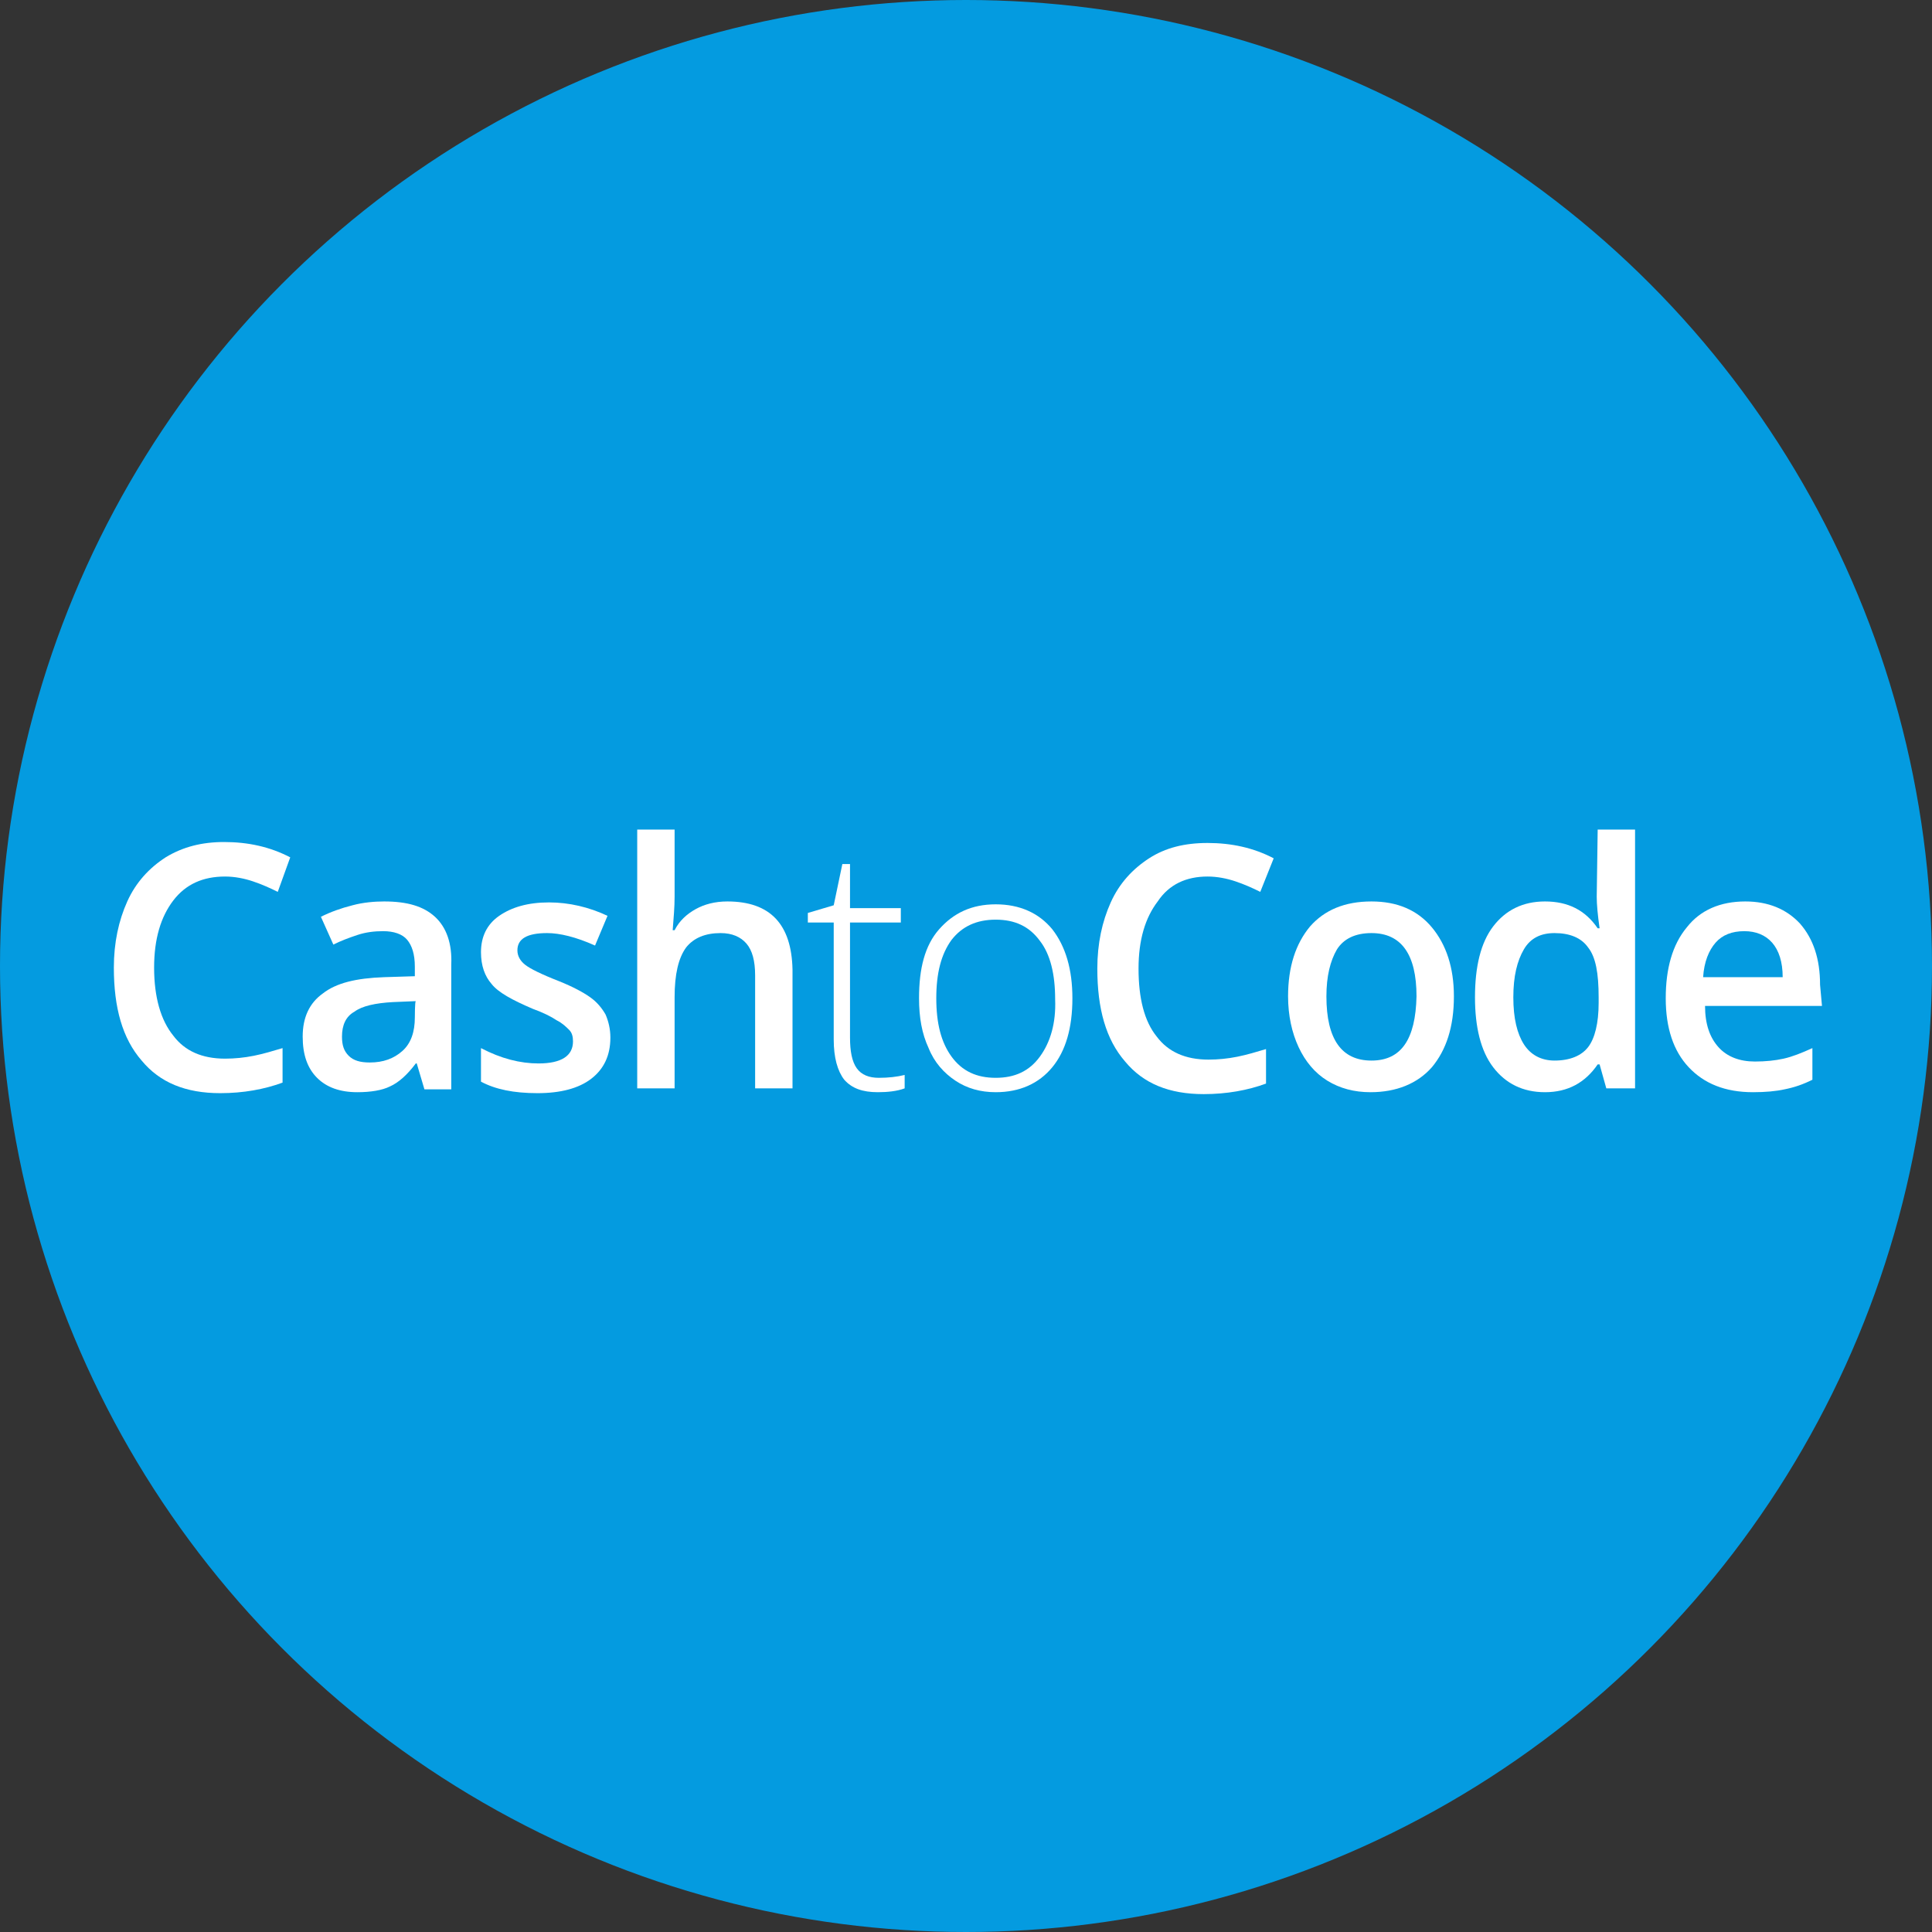 <?xml version="1.0" encoding="UTF-8"?> <svg xmlns="http://www.w3.org/2000/svg" width="500" height="500" viewBox="0 0 500 500" fill="none"><rect x="0" y="0" width="500" height="500" fill="#333333" stroke="none"/><circle cx="250" cy="250" r="250" fill="#049BE0"></circle><path d="M188.231 233.295C185.006 233.295 182.277 234.039 180.044 235.279C177.812 236.52 175.827 238.256 174.587 240.737H174.091C174.339 237.512 174.587 234.783 174.587 232.054V214.689H164.912V281.669H174.587V258.102C174.587 252.148 175.579 247.931 177.564 245.202C179.548 242.721 182.525 241.481 186.494 241.481C189.471 241.481 191.704 242.473 193.192 244.21C194.681 245.946 195.425 248.675 195.425 252.396V281.669H205.1V250.908C204.851 239.248 199.394 233.295 188.231 233.295Z" fill="white"></path><path d="M354.934 233.295C347.988 233.295 342.778 235.528 339.057 239.745C335.336 244.21 333.352 250.164 333.352 257.854C333.352 262.815 334.344 267.281 336.08 271.002C337.817 274.723 340.298 277.7 343.522 279.684C346.747 281.669 350.468 282.661 354.686 282.661C361.384 282.661 366.841 280.428 370.562 276.211C374.283 271.746 376.268 265.792 376.268 257.854C376.268 250.412 374.283 244.458 370.562 239.993C366.841 235.528 361.632 233.295 354.934 233.295ZM354.934 274.475C347.244 274.475 343.274 269.017 343.274 257.854C343.274 252.644 344.267 248.675 346.003 245.698C347.74 242.97 350.716 241.481 354.934 241.481C362.624 241.481 366.593 246.939 366.593 257.854C366.345 269.017 362.624 274.475 354.934 274.475Z" fill="white"></path><path d="M112.569 237.264C109.592 234.535 105.375 233.295 99.421 233.295C96.941 233.295 93.964 233.543 91.235 234.287C88.258 235.031 85.529 236.024 83.049 237.264L86.274 244.458C88.258 243.466 90.243 242.722 92.475 241.977C94.708 241.233 96.941 240.985 99.173 240.985C101.902 240.985 104.135 241.729 105.375 243.218C106.615 244.706 107.36 246.939 107.36 250.164V252.644L99.421 252.892C92.227 253.141 87.018 254.381 83.545 257.11C80.072 259.59 78.335 263.311 78.335 268.273C78.335 272.986 79.576 276.459 82.056 278.94C84.537 281.421 88.01 282.661 92.475 282.661C95.948 282.661 98.925 282.165 100.91 281.173C103.143 280.18 105.375 278.196 107.608 275.219H107.856L109.84 281.917H116.786V249.668C117.034 244.21 115.546 239.993 112.569 237.264ZM107.36 263.311C107.36 267.033 106.367 270.009 104.135 271.994C101.902 273.978 99.173 274.971 95.7 274.971C93.22 274.971 91.483 274.475 90.243 273.234C89.002 271.994 88.506 270.506 88.506 268.273C88.506 265.296 89.499 263.063 91.731 261.823C93.716 260.335 97.189 259.59 101.654 259.342L107.608 259.094C107.36 259.094 107.36 263.311 107.36 263.311Z" fill="white"></path><path d="M58.242 226.845C60.722 226.845 63.203 227.341 65.436 228.085C67.668 228.829 69.901 229.821 71.885 230.814L75.11 221.883C69.901 219.154 64.195 217.914 57.993 217.914C52.288 217.914 47.326 219.154 42.861 221.883C38.644 224.612 35.171 228.333 32.938 233.294C30.706 238.256 29.465 243.961 29.465 250.411C29.465 260.83 31.698 268.769 36.659 274.474C41.373 280.18 48.071 282.909 57.001 282.909C62.955 282.909 68.412 281.916 73.126 280.18V271.249C70.645 271.993 68.164 272.738 65.684 273.234C63.203 273.73 60.722 273.978 58.242 273.978C52.288 273.978 47.823 271.993 44.846 268.024C41.621 264.055 39.884 258.101 39.884 250.411C39.884 242.969 41.621 237.264 44.846 233.046C48.071 228.829 52.536 226.845 58.242 226.845Z" fill="white"></path><path d="M152.757 258.102C151.02 256.862 148.291 255.373 144.57 253.885C140.105 252.148 137.128 250.66 135.888 249.668C134.647 248.675 133.903 247.435 133.903 245.946C133.903 242.97 136.384 241.481 141.593 241.481C144.818 241.481 149.036 242.474 153.997 244.706L157.222 237.016C152.509 234.783 147.299 233.543 142.09 233.543C136.632 233.543 132.415 234.783 129.19 237.016C125.965 239.249 124.477 242.474 124.477 246.443C124.477 249.916 125.469 252.644 127.205 254.629C128.942 256.862 132.663 258.846 137.872 261.079C140.601 262.071 142.586 263.063 144.074 264.056C145.563 264.8 146.555 265.792 147.299 266.536C148.043 267.281 148.291 268.273 148.291 269.513C148.291 273.234 145.314 275.219 139.361 275.219C134.647 275.219 129.686 273.978 124.477 271.25V279.932C128.198 281.917 132.911 282.909 139.113 282.909C145.066 282.909 149.78 281.669 153.005 279.188C156.23 276.707 157.966 273.234 157.966 268.521C157.966 266.288 157.47 264.304 156.726 262.567C155.733 260.831 154.493 259.342 152.757 258.102Z" fill="white"></path><path d="M413.231 232.054C413.231 234.039 413.479 236.768 413.975 240.241H413.479C410.254 235.527 405.788 233.295 399.835 233.295C394.129 233.295 389.664 235.527 386.439 239.745C383.214 243.962 381.726 250.164 381.726 258.102C381.726 265.792 383.214 271.994 386.439 276.211C389.664 280.428 394.129 282.661 399.835 282.661C405.788 282.661 410.254 280.18 413.479 275.467H413.975L415.711 281.669H423.153V214.689H413.479L413.231 232.054ZM413.727 259.59C413.727 264.8 412.734 268.769 410.998 271.001C409.261 273.234 406.285 274.474 402.315 274.474C398.842 274.474 396.114 272.986 394.377 270.257C392.641 267.528 391.648 263.559 391.648 258.102C391.648 252.644 392.641 248.675 394.377 245.698C396.114 242.721 398.842 241.481 402.315 241.481C406.285 241.481 409.261 242.721 410.998 245.202C412.982 247.683 413.727 251.9 413.727 258.102V259.59Z" fill="white"></path><path d="M471.031 254.877C471.031 248.179 469.295 242.97 465.822 239.001C462.349 235.279 457.635 233.295 451.682 233.295C445.232 233.295 440.022 235.528 436.549 239.993C432.828 244.458 431.092 250.66 431.092 258.35C431.092 266.04 433.076 271.994 437.046 276.211C441.015 280.428 446.472 282.661 453.666 282.661C456.891 282.661 459.62 282.413 461.853 281.917C464.333 281.421 466.566 280.676 469.047 279.436V271.25C466.318 272.49 463.837 273.482 461.604 273.978C459.372 274.475 456.891 274.723 454.162 274.723C450.193 274.723 446.968 273.482 444.736 271.002C442.503 268.521 441.263 265.048 441.263 260.335H471.527L471.031 254.877ZM440.767 252.892C441.015 248.923 442.255 245.947 443.991 243.962C445.728 241.977 448.209 240.985 451.434 240.985C454.41 240.985 456.891 241.977 458.628 243.962C460.364 245.947 461.356 248.923 461.356 252.892H440.767Z" fill="white"></path><path d="M257.69 234.039C251.489 234.039 246.775 236.272 243.054 240.489C239.333 244.706 237.845 250.66 237.845 258.35C237.845 263.311 238.589 267.529 240.325 271.25C241.814 274.971 244.295 277.699 247.271 279.684C250.248 281.669 253.721 282.661 257.69 282.661C263.892 282.661 268.854 280.428 272.327 276.211C275.8 271.994 277.536 266.04 277.536 258.35C277.536 250.908 275.8 244.954 272.327 240.489C268.854 236.272 263.892 234.039 257.69 234.039ZM269.102 273.482C266.373 277.203 262.652 278.94 257.69 278.94C252.729 278.94 249.008 277.203 246.279 273.482C243.55 269.761 242.31 264.8 242.31 258.35C242.31 251.9 243.55 246.939 246.279 243.218C249.008 239.745 252.729 238.008 257.69 238.008C262.652 238.008 266.373 239.745 269.102 243.466C271.83 246.939 273.071 252.148 273.071 258.598C273.319 264.8 271.83 269.761 269.102 273.482Z" fill="white"></path><path d="M312.514 226.845C314.995 226.845 317.475 227.341 319.708 228.085C321.941 228.829 324.173 229.821 326.158 230.814L329.631 222.131C324.421 219.402 318.716 218.162 312.514 218.162C306.56 218.162 301.599 219.402 297.382 222.131C293.164 224.86 289.691 228.581 287.459 233.542C285.226 238.504 283.986 244.21 283.986 250.659C283.986 261.078 286.218 269.017 291.18 274.722C295.893 280.428 302.591 283.157 311.522 283.157C317.475 283.157 322.933 282.164 327.646 280.428V271.497C325.166 272.241 322.685 272.986 320.204 273.482C317.723 273.978 315.243 274.226 312.762 274.226C306.808 274.226 302.343 272.241 299.366 268.272C296.141 264.303 294.653 258.35 294.653 250.659C294.653 243.217 296.389 237.512 299.614 233.294C302.591 228.829 307.056 226.845 312.514 226.845Z" fill="white"></path><path d="M221.72 276.458C220.48 274.722 219.983 271.993 219.983 268.52V238.751H233.131V235.03H219.983V223.619H217.999L215.766 234.286L209.068 236.271V238.751H215.766V269.016C215.766 273.729 216.759 277.202 218.495 279.435C220.48 281.668 223.208 282.66 227.178 282.66C229.658 282.66 232.139 282.412 234.124 281.668V278.195C232.139 278.691 229.906 278.939 227.426 278.939C224.945 278.939 222.96 278.195 221.72 276.458Z" fill="white"></path></svg> 